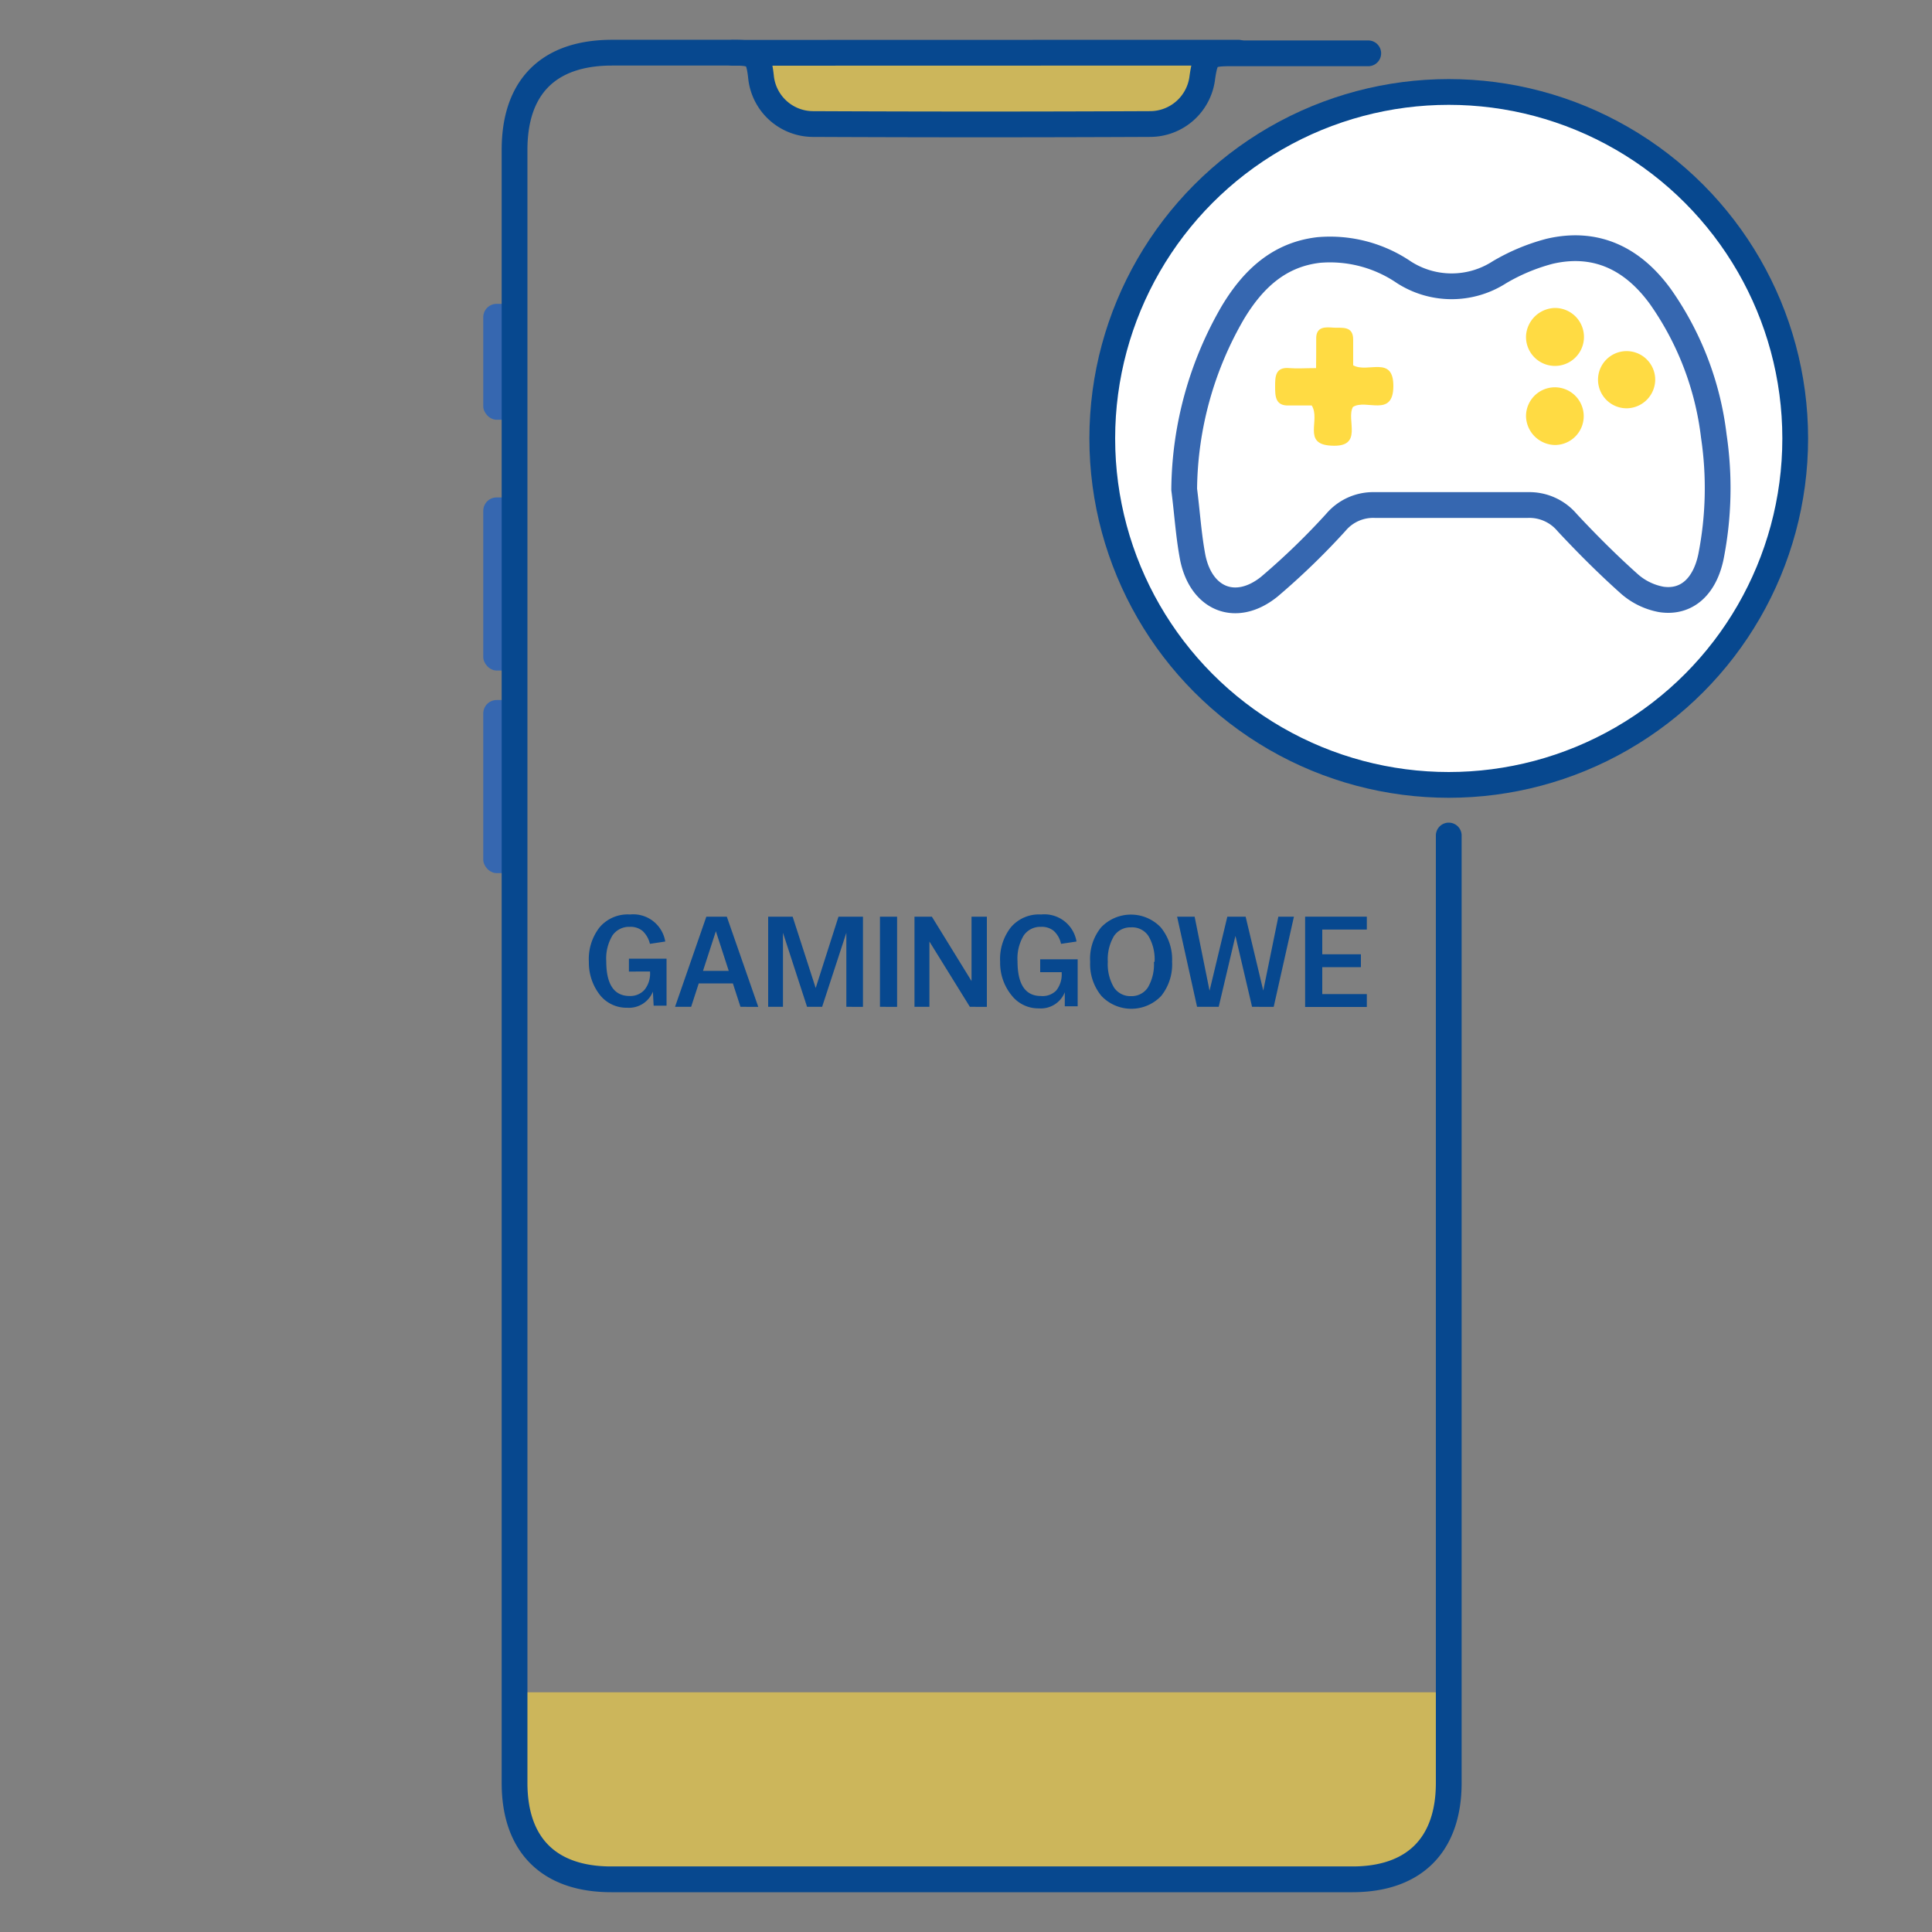 <svg id="Warstwa_1" data-name="Warstwa 1" xmlns="http://www.w3.org/2000/svg" viewBox="0 0 150 150"><rect x="0" y="0" width="150" height="150" fill="#808080" stroke="none"/><defs><style>.cls-1,.cls-7{fill:#ffdb43;}.cls-1{opacity:0.6;}.cls-2{fill:#3667b0;}.cls-3,.cls-6{fill:none;}.cls-3,.cls-5{stroke:#07488f;}.cls-3,.cls-5,.cls-6{stroke-linecap:round;stroke-linejoin:round;stroke-width:2px;}.cls-4{fill:#07488f;}.cls-5{fill:#fff;}.cls-6{stroke:#3667b0;}</style></defs><title>ikonki</title><path class="cls-1" d="M39.28,131.39h73.2a0,0,0,0,1,0,0v8.23a5.88,5.88,0,0,1-5.88,5.88H45.16a5.88,5.88,0,0,1-5.88-5.88v-8.23A0,0,0,0,1,39.28,131.39Z"/><rect class="cls-1" x="59" y="4.09" width="34.43" height="5.22" rx="2.61"/><rect class="cls-2" x="37.52" y="23.59" width="2.43" height="9" rx="1.04"/><rect class="cls-2" x="37.52" y="38.62" width="2.43" height="13.44" rx="1.04"/><rect class="cls-2" x="37.52" y="54.35" width="2.43" height="13.44" rx="1.04"/><path class="cls-3" d="M112.48,64.87v73.55c0,4.82-2.68,7.49-7.48,7.49H47.45c-4.82,0-7.5-2.66-7.5-7.48V11.63c0-4.9,2.66-7.54,7.57-7.54h9.37c1.74,0,2,.18,2.19,1.84a4.07,4.07,0,0,0,4,3.7q13.08.06,26.17,0A4.09,4.09,0,0,0,93.35,6c.25-1.68.45-1.86,2.17-1.86,3.29,0,6.59,0,9.89,0l.82,0"/><path class="cls-4" d="M45.72,74.68h0A4,4,0,0,1,46.55,72a2.86,2.86,0,0,1,2.36-1,2.52,2.52,0,0,1,2.74,2.1l-1.19.18a2,2,0,0,0-.57-1,1.46,1.46,0,0,0-1-.32,1.56,1.56,0,0,0-1.34.67,3.47,3.47,0,0,0-.48,2h0c0,1.8.61,2.7,1.82,2.7a1.49,1.49,0,0,0,1.14-.47,2,2,0,0,0,.44-1.36v-.07H48.83v-1h2.92v3.65h-1l-.06-1.09a2,2,0,0,1-2,1.25,2.63,2.63,0,0,1-2.12-1A4.07,4.07,0,0,1,45.72,74.68Z"/><path class="cls-4" d="M54.84,71.17h1.59l2.44,7H57.49l-.59-1.82H54.25l-.59,1.82H52.41Zm1.74,4.21-1-3.08-1,3.08Z"/><path class="cls-4" d="M59.64,71.17h1.9l1.79,5.54,1.77-5.54H67v7H65.71V72.42l-1.88,5.75H62.66l-1.87-5.75v5.75H59.64Z"/><path class="cls-4" d="M68.32,71.17h1.33v7H68.32Z"/><path class="cls-4" d="M71,71.17h1.35l3.08,5v-5h1.19v7H75.3L72.16,73.1v5.07H71Z"/><path class="cls-4" d="M77.65,74.68h0A4,4,0,0,1,78.48,72a2.86,2.86,0,0,1,2.35-1,2.53,2.53,0,0,1,2.75,2.1l-1.2.18a1.92,1.92,0,0,0-.56-1,1.46,1.46,0,0,0-1-.32,1.56,1.56,0,0,0-1.34.67,3.47,3.47,0,0,0-.48,2h0c0,1.8.61,2.7,1.82,2.7A1.49,1.49,0,0,0,82,76.91a2,2,0,0,0,.43-1.36v-.07H80.76v-1h2.91v3.65h-1l0-1.09a2,2,0,0,1-2,1.25,2.63,2.63,0,0,1-2.12-1A4,4,0,0,1,77.65,74.68Z"/><path class="cls-4" d="M84.64,74.68h0A3.86,3.86,0,0,1,85.49,72a3.2,3.2,0,0,1,4.63,0A3.91,3.91,0,0,1,91,74.67h0a3.91,3.91,0,0,1-.85,2.66,3.2,3.2,0,0,1-4.63,0A3.86,3.86,0,0,1,84.64,74.68Zm5,0h0a3.54,3.54,0,0,0-.47-2A1.51,1.51,0,0,0,87.81,72a1.53,1.53,0,0,0-1.32.67,3.54,3.54,0,0,0-.48,2h0a3.54,3.54,0,0,0,.48,2,1.53,1.53,0,0,0,1.32.67,1.51,1.51,0,0,0,1.31-.67A3.54,3.54,0,0,0,89.59,74.68Z"/><path class="cls-4" d="M91.39,71.17h1.36l1.16,5.75,1.38-5.75h1.42l1.37,5.74,1.17-5.74h1.21l-1.57,7H97.21l-1.29-5.51-1.3,5.51H92.94Z"/><path class="cls-4" d="M101.33,71.17h4.79v1h-3.46v1.92h3v1h-3v2.09h3.46v1h-4.79Z"/><line class="cls-3" x1="56.89" y1="4.1" x2="96.15" y2="4.09"/><circle class="cls-5" cx="112.48" cy="34.04" r="26.9"/><path class="cls-6" d="M91.94,38a27.78,27.78,0,0,1,3.8-13.77c1.53-2.53,3.54-4.46,6.64-4.82A10.19,10.19,0,0,1,109,21.14a6.85,6.85,0,0,0,7.41,0,15.28,15.28,0,0,1,3.9-1.63c3.65-.85,6.5.61,8.62,3.54a23.63,23.63,0,0,1,4.13,10.81,27.45,27.45,0,0,1-.22,9.35c-.48,2.32-1.88,3.62-3.85,3.33a5.15,5.15,0,0,1-2.49-1.21c-1.68-1.5-3.28-3.1-4.82-4.75a3.84,3.84,0,0,0-3.05-1.37q-6,0-11.91,0a3.79,3.79,0,0,0-3,1.34,55.51,55.51,0,0,1-5.17,5c-2.57,2.07-5.27,1-5.94-2.24C92.28,41.6,92.17,39.77,91.94,38Z"/><path class="cls-7" d="M102.18,28.58c-.83,0-1.45.05-2.06,0C99,28.47,99,29.26,99,30s0,1.54,1.1,1.48c.64,0,1.28,0,1.74,0,.71,1.11-.76,3,1.5,3.12,2.57.16,1.15-2,1.7-3,1-.66,3.12.86,3.14-1.6s-2-1-3.12-1.64v-2c0-1.1-.91-.88-1.51-.92s-1.4-.14-1.36.91C102.2,27.08,102.18,27.76,102.18,28.58Z"/><path class="cls-7" d="M120.74,34.55a2.24,2.24,0,1,0-2.26-2.2A2.29,2.29,0,0,0,120.74,34.55Z"/><path class="cls-7" d="M120.77,23.91a2.3,2.3,0,0,0-2.29,2.17,2.25,2.25,0,1,0,2.29-2.17Z"/><path class="cls-7" d="M128.51,29.47a2.22,2.22,0,1,0-2.19,2.23A2.24,2.24,0,0,0,128.51,29.47Z"/></svg>